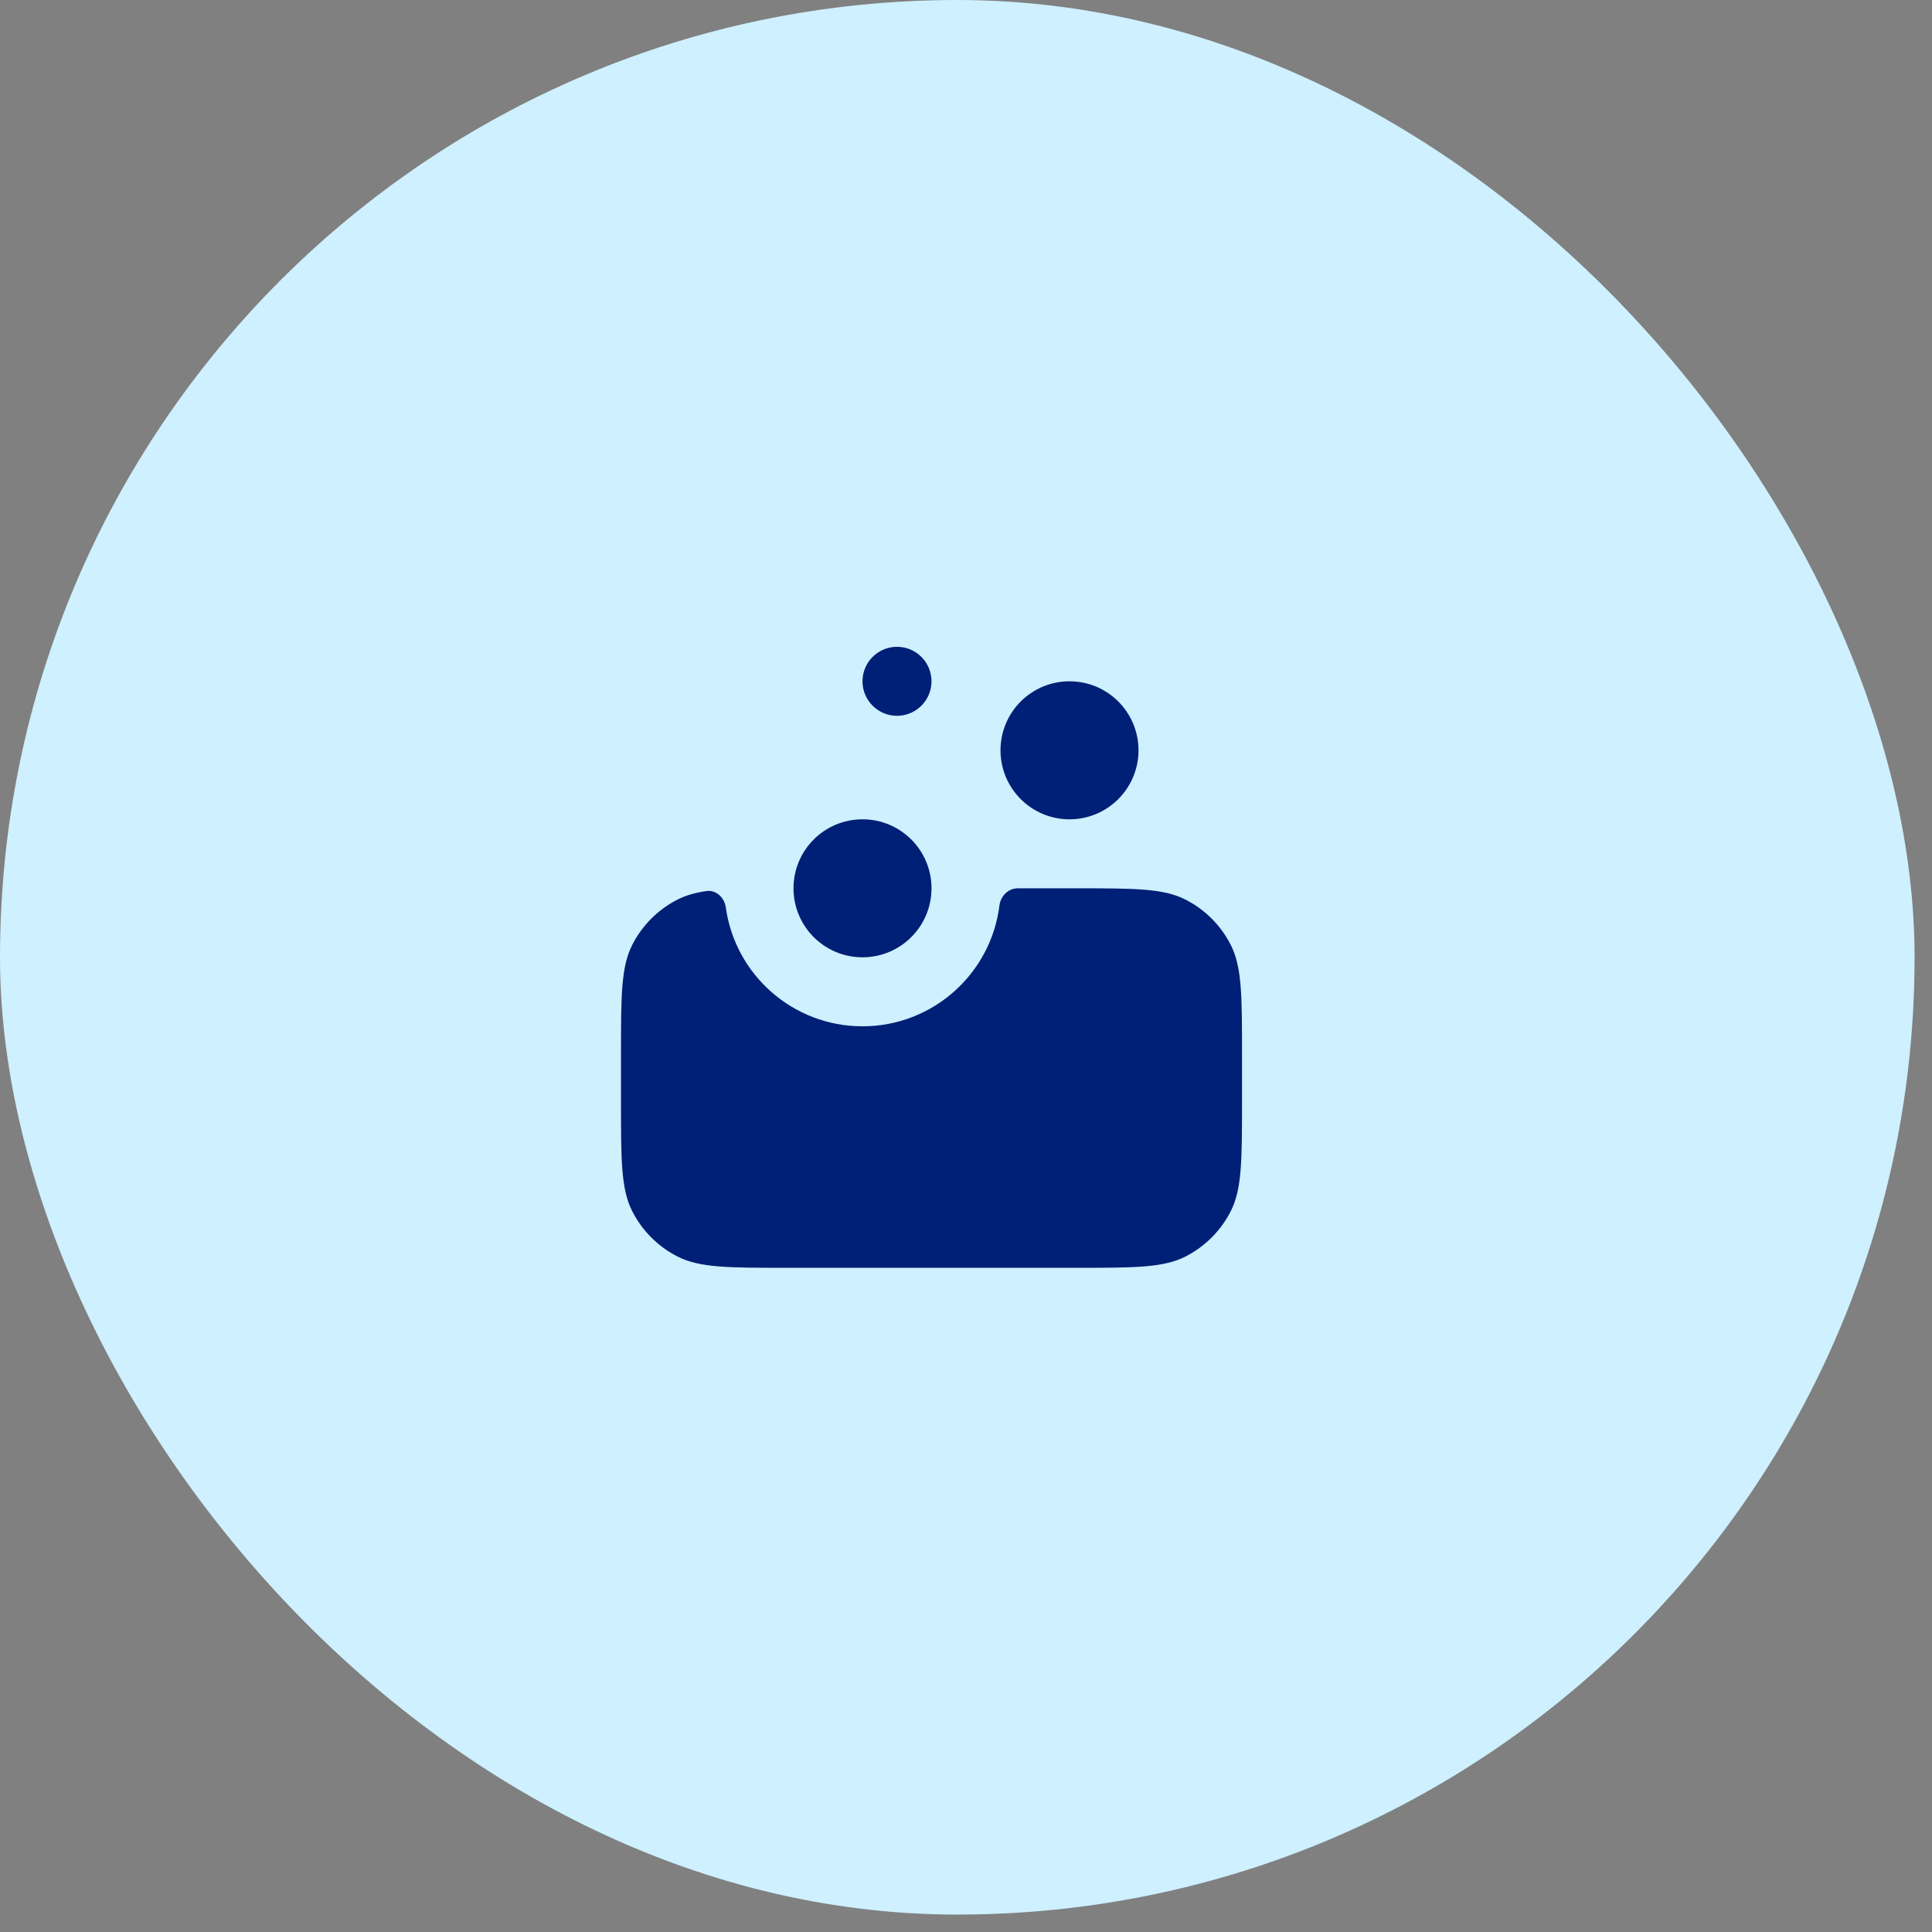 <svg width="56" height="56" viewBox="0 0 56 56" fill="none" xmlns="http://www.w3.org/2000/svg">
<rect x="0" y="0" width="56" height="56" fill="#808080" stroke="none"/>
<rect width="55.495" height="55.495" rx="27.748" fill="#CEF0FF"/>
<path fill-rule="evenodd" clip-rule="evenodd" d="M25 29.748C27.04 29.748 28.724 28.22 28.969 26.247C29.003 25.973 29.224 25.748 29.5 25.748H31.2C32.88 25.748 33.72 25.748 34.362 26.075C34.926 26.362 35.385 26.821 35.673 27.386C36 28.028 36 28.868 36 30.548V31.948C36 33.628 36 34.468 35.673 35.11C35.385 35.674 34.926 36.133 34.362 36.421C33.72 36.748 32.88 36.748 31.2 36.748H22.8C21.12 36.748 20.28 36.748 19.638 36.421C19.073 36.133 18.615 35.674 18.327 35.11C18 34.468 18 33.628 18 31.948V30.548C18 28.868 18 28.028 18.327 27.386C18.615 26.821 19.073 26.362 19.638 26.075C19.878 25.953 20.146 25.876 20.475 25.828C20.759 25.787 20.999 26.019 21.038 26.303C21.308 28.249 22.979 29.748 25 29.748Z" fill="#001F76"/>
<path fill-rule="evenodd" clip-rule="evenodd" d="M26 20.748C26.552 20.748 27 20.3 27 19.748C27 19.195 26.552 18.748 26 18.748C25.448 18.748 25 19.195 25 19.748C25 20.3 25.448 20.748 26 20.748ZM33 21.748C33 22.852 32.105 23.748 31 23.748C29.895 23.748 29 22.852 29 21.748C29 20.643 29.895 19.748 31 19.748C32.105 19.748 33 20.643 33 21.748ZM27 25.748C27 26.852 26.105 27.748 25 27.748C23.895 27.748 23 26.852 23 25.748C23 24.643 23.895 23.748 25 23.748C26.105 23.748 27 24.643 27 25.748Z" fill="#001F76"/>
</svg>
